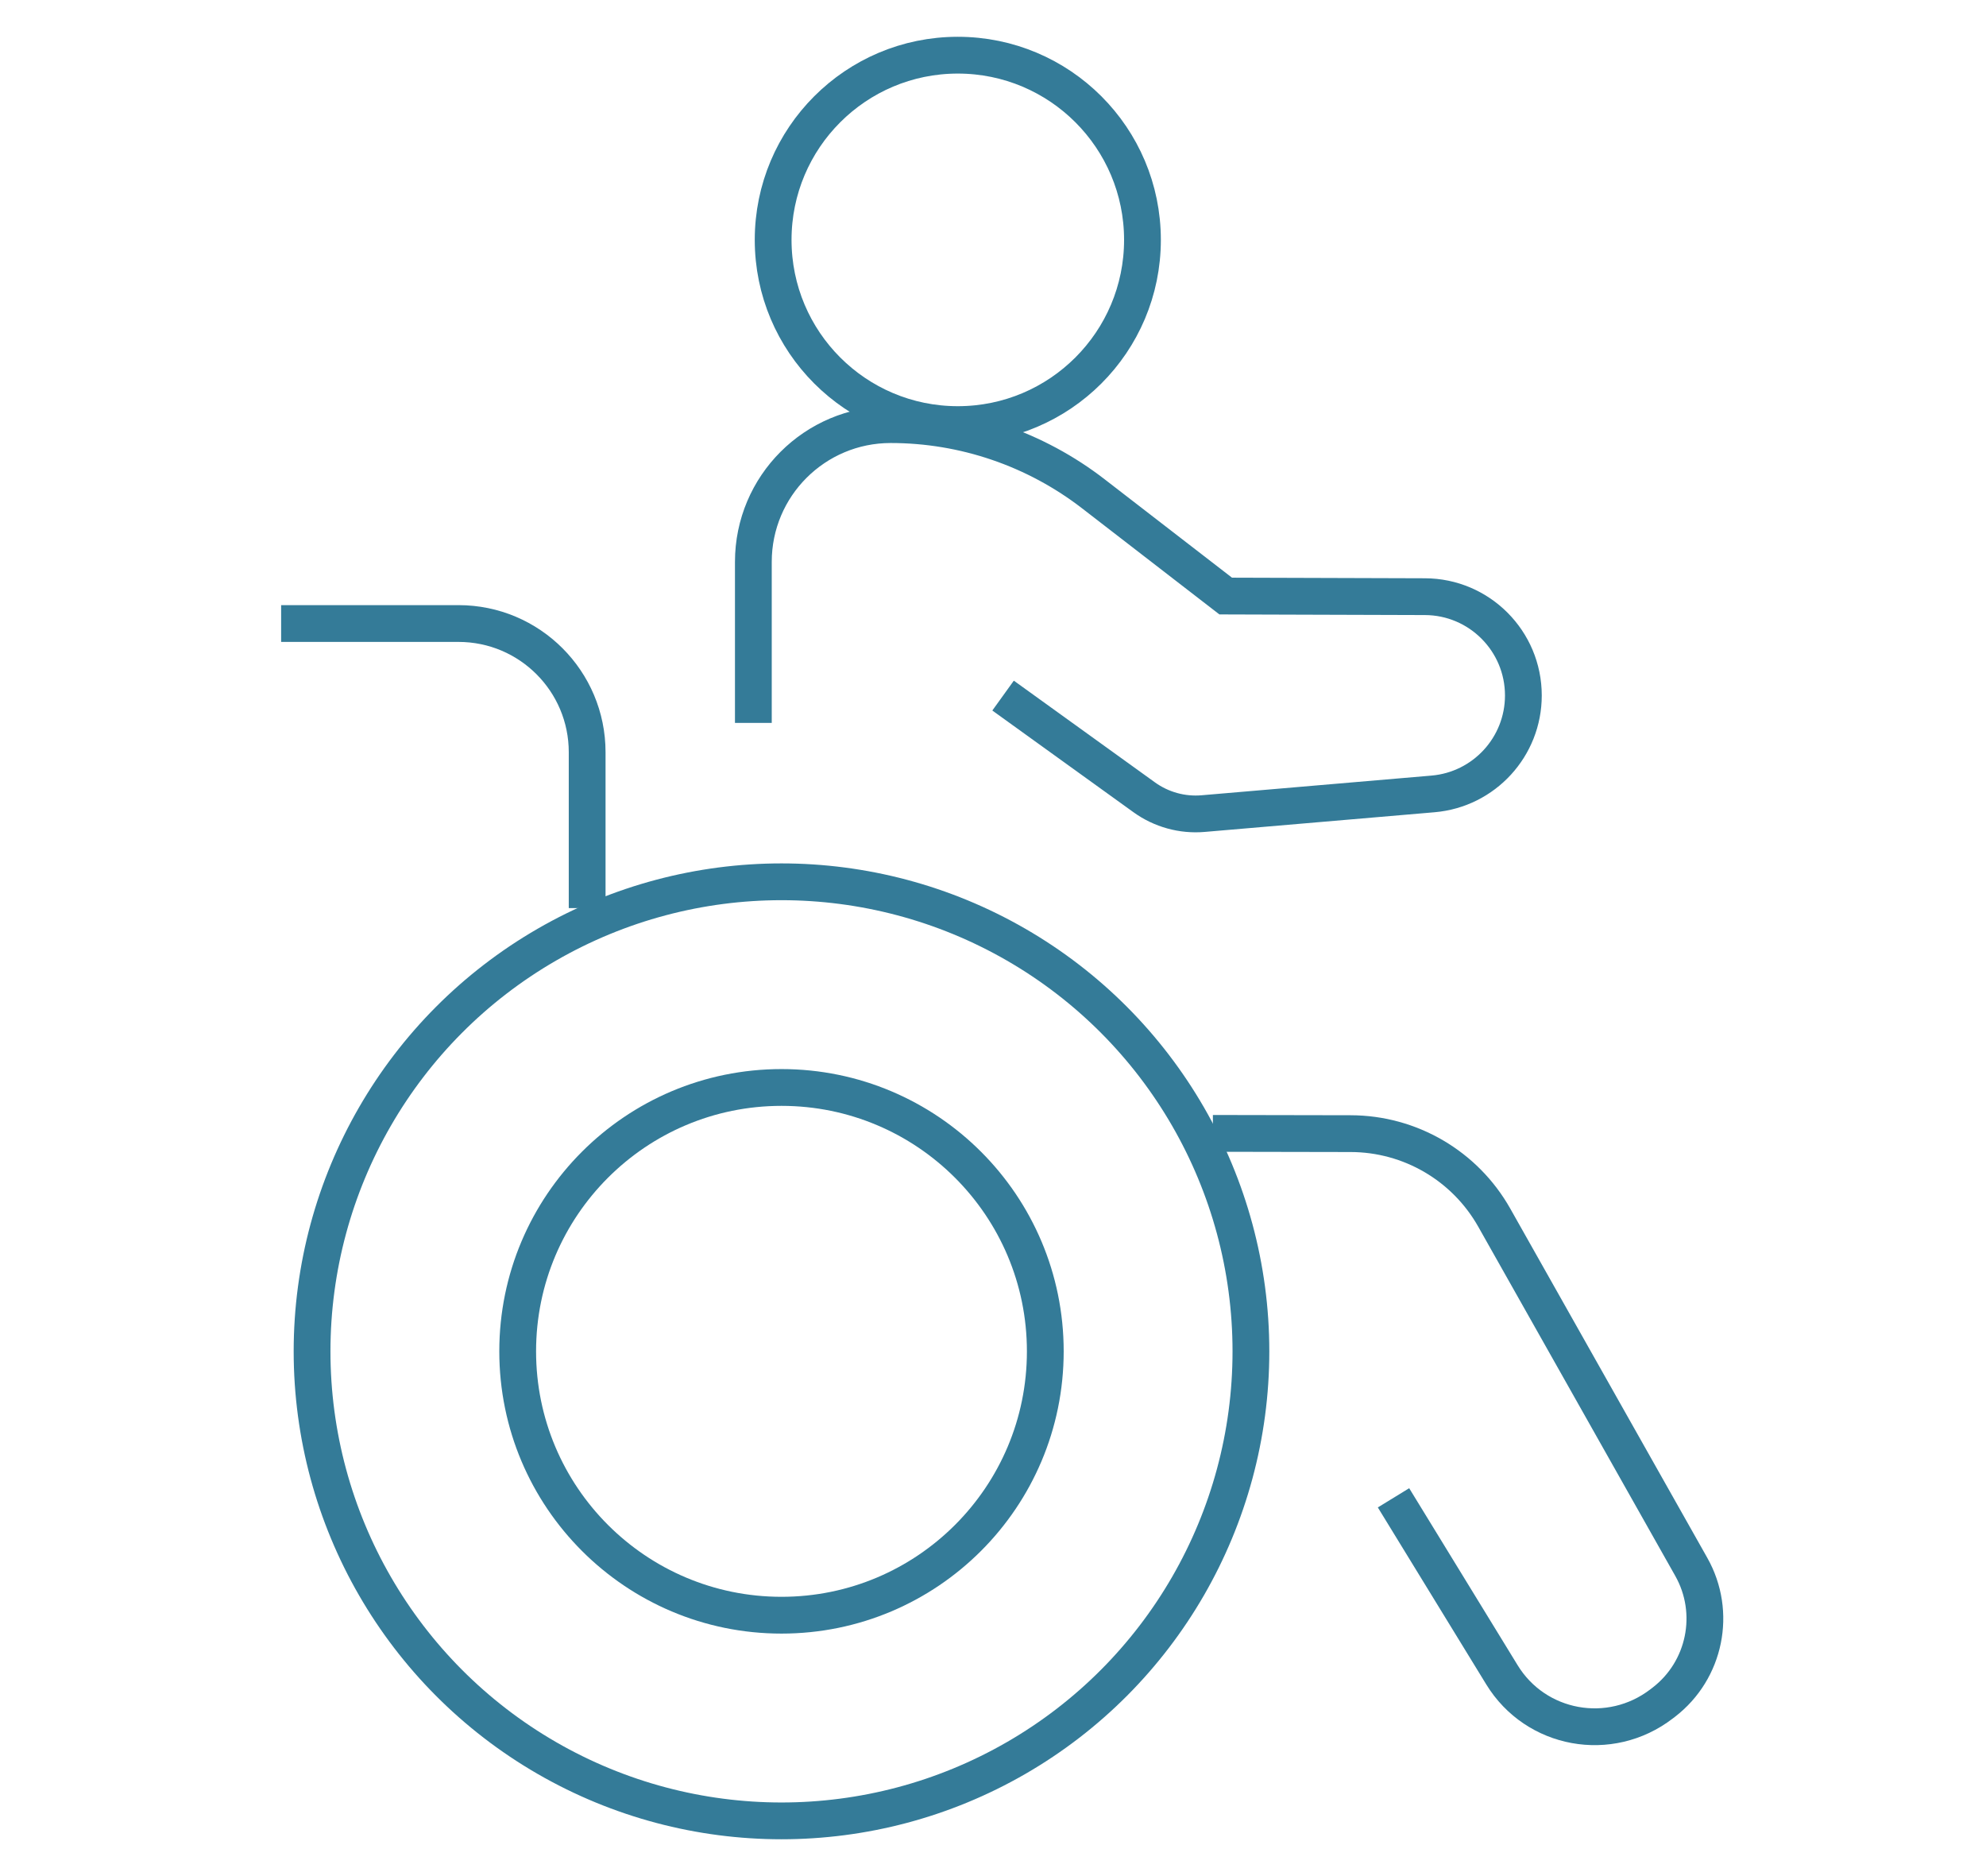 <?xml version="1.0" encoding="utf-8"?>
<!-- Generator: Adobe Illustrator 16.0.0, SVG Export Plug-In . SVG Version: 6.00 Build 0)  -->
<!DOCTYPE svg PUBLIC "-//W3C//DTD SVG 1.1//EN" "http://www.w3.org/Graphics/SVG/1.1/DTD/svg11.dtd">
<svg version="1.1" id="Calque_1" xmlns="http://www.w3.org/2000/svg" xmlns:xlink="http://www.w3.org/1999/xlink" x="0px" y="0px"
	 width="54px" height="51px" viewBox="0 0 54 51" enable-background="new 0 0 54 51" xml:space="preserve">
<g>
	<g>
		<g>
			<path fill="none" stroke="#347B98" stroke-miterlimit="10" d="M20.484,19.651v-4.376c0-2.062,1.671-3.732,3.733-3.732l0,0
				c1.997,0,3.936,0.662,5.516,1.884l3.594,2.776l5.417,0.017c1.479,0.004,2.677,1.206,2.677,2.686l0,0
				c0,1.394-1.067,2.557-2.456,2.676l-6.251,0.535c-0.568,0.049-1.137-0.108-1.601-0.442l-3.839-2.766"/>
			<path fill="none" stroke="#347B98" stroke-miterlimit="10" d="M32.978,30.81l3.746,0.007c1.619,0.002,3.11,0.875,3.905,2.283
				l5.358,9.495c0.7,1.241,0.381,2.809-0.748,3.678l-0.059,0.045c-1.407,1.082-3.423,0.712-4.342-0.79
				c-0.895-1.459-1.996-3.257-2.948-4.811"/>
			<circle fill="none" stroke="#347B98" stroke-miterlimit="10" cx="26.043" cy="6.521" r="5.021"/>
		</g>
		<circle fill="none" stroke="#347B98" stroke-miterlimit="10" cx="21.249" cy="36.735" r="12.764"/>
		<circle fill="none" stroke="#347B98" stroke-miterlimit="10" cx="21.249" cy="36.735" r="7.173"/>
		<path fill="none" stroke="#347B98" stroke-miterlimit="10" d="M15.965,24.686v-4.237c0-1.933-1.566-3.499-3.498-3.499H7.644"/>
	</g>
</g>
</svg>
